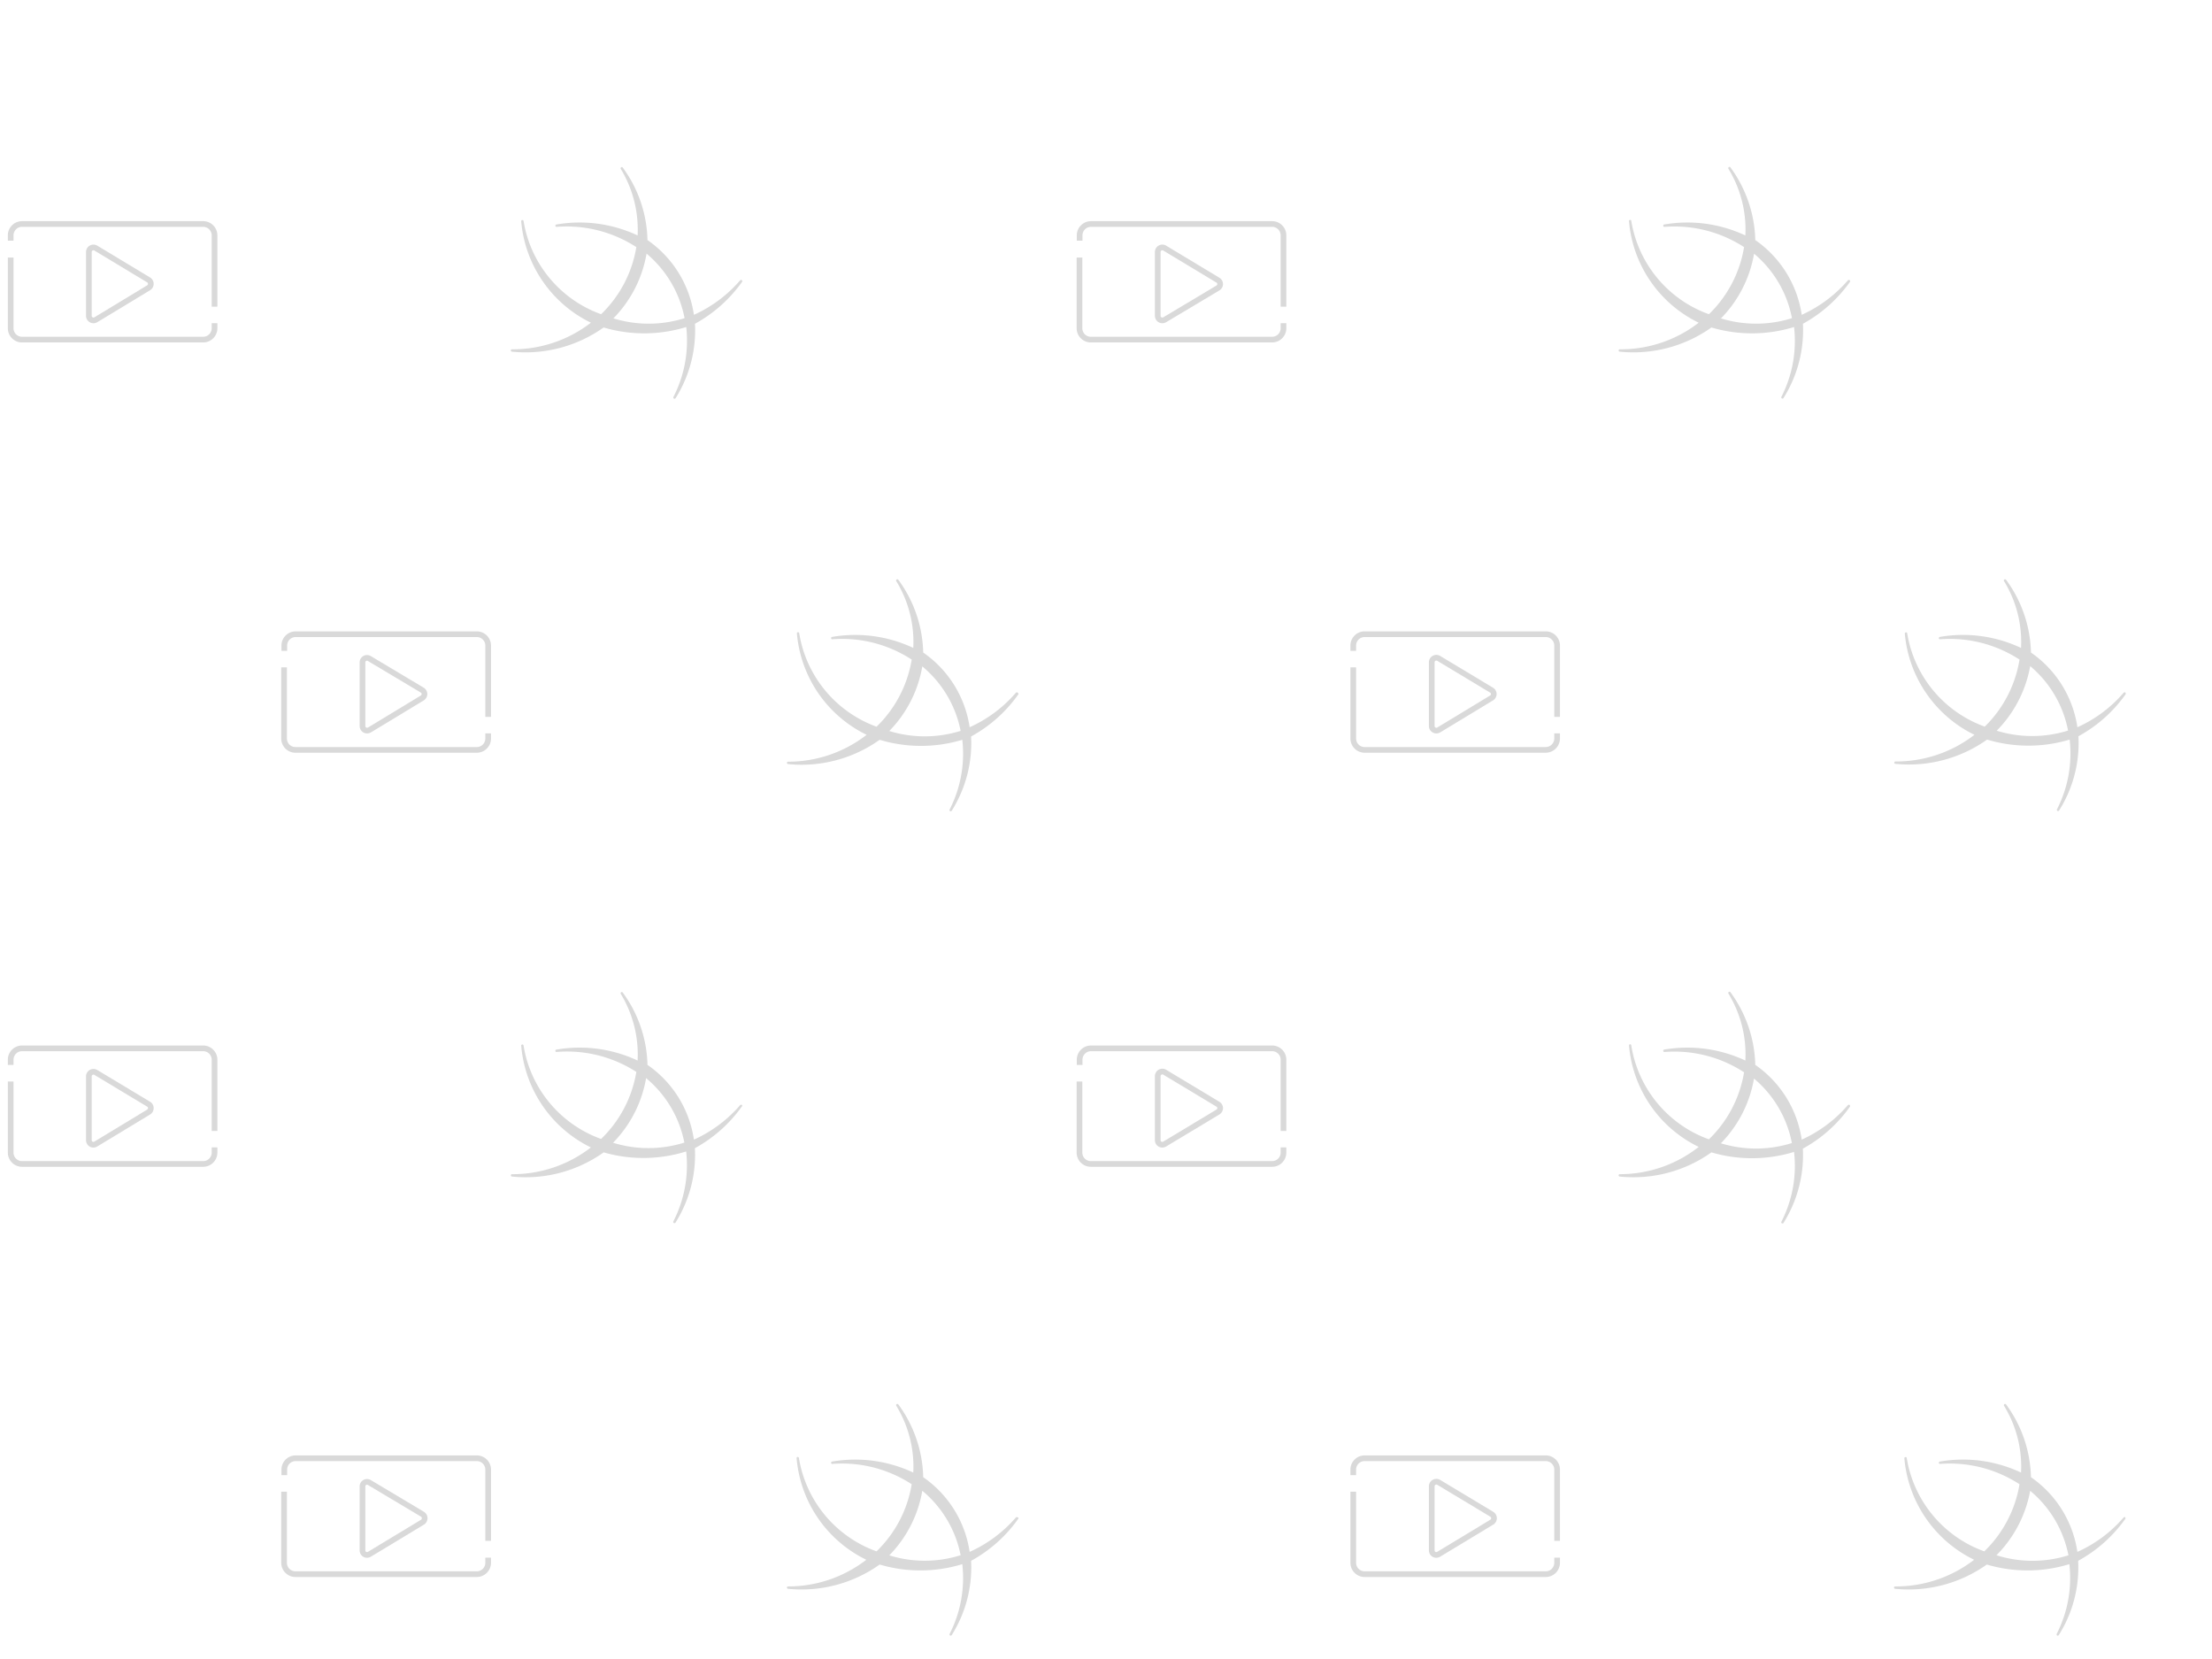 <svg xmlns="http://www.w3.org/2000/svg" viewBox="0 0 292 219"><defs><style>.cls-1{fill:#fff;}.cls-2{fill:#d9d9d9;fill-rule:evenodd;}.cls-3{fill:none;stroke:#d9d9d9;stroke-miterlimit:10;stroke-width:0.75px;}</style></defs><title>ozadje_video</title><g id="Layer_2" data-name="Layer 2"><g id="Layer_1-2" data-name="Layer 1"><rect class="cls-1" width="292" height="219"/><path class="cls-2" d="M97.94,37c-.09-.11-.23,0-.23,0a17.66,17.66,0,0,1-6.11,4.56,14.54,14.54,0,0,0-6.13-9.87,16.71,16.71,0,0,0-3.28-9.59.16.16,0,0,0-.26.17,15.48,15.48,0,0,1,2.24,8.81,18,18,0,0,0-10.74-1.44.16.16,0,0,0,0,.31A16.92,16.92,0,0,1,84,32.62a15.88,15.88,0,0,1-4.65,8.86A15.78,15.78,0,0,1,69.11,29.15a.16.16,0,0,0-.31.05A16.48,16.48,0,0,0,78,42.6a16.83,16.83,0,0,1-10.45,3.51.16.16,0,0,0,0,.31,17.8,17.8,0,0,0,12.13-3.19,18.93,18.93,0,0,0,10.91-.06,16.28,16.28,0,0,1-1.69,9.23.16.16,0,0,0,.29.15,16.81,16.81,0,0,0,2.55-9.81,18.58,18.58,0,0,0,6.21-5.52.16.16,0,0,0,0-.21M81,42a16.09,16.09,0,0,0,4.35-8.52A14.76,14.76,0,0,1,90.37,42a15.8,15.8,0,0,1-9.48,0"/><path class="cls-2" d="M244.17,37c-.09-.11-.23,0-.23,0a17.71,17.71,0,0,1-6.1,4.56,14.61,14.61,0,0,0-6.13-9.87,16.85,16.85,0,0,0-3.28-9.59.16.16,0,0,0-.27.17,15.41,15.41,0,0,1,2.24,8.81,18,18,0,0,0-10.74-1.44.16.16,0,0,0,.05.31,16.9,16.9,0,0,1,10.52,2.67,15.93,15.93,0,0,1-4.64,8.86,15.79,15.79,0,0,1-10.25-12.33.15.15,0,0,0-.3.05,16.44,16.44,0,0,0,9.2,13.4,16.8,16.8,0,0,1-10.45,3.51.16.16,0,0,0,0,.31,17.8,17.8,0,0,0,12.13-3.19,18.93,18.93,0,0,0,10.91-.06,16.19,16.19,0,0,1-1.68,9.23.16.16,0,0,0,.28.15A16.81,16.81,0,0,0,238,42.74a18.54,18.54,0,0,0,6.2-5.52.16.16,0,0,0,0-.21m-17,5a16.09,16.09,0,0,0,4.35-8.52,14.7,14.7,0,0,1,5,8.51,15.77,15.77,0,0,1-9.47,0"/><path class="cls-2" d="M97.94,145.88c-.09-.11-.23,0-.23,0a17.66,17.66,0,0,1-6.11,4.56,14.54,14.54,0,0,0-6.13-9.87A16.73,16.73,0,0,0,82.19,131a.16.16,0,0,0-.26.17A15.48,15.48,0,0,1,84.17,140a18,18,0,0,0-10.74-1.44.16.16,0,0,0,0,.31A16.86,16.86,0,0,1,84,141.5a15.89,15.89,0,0,1-4.65,8.85A15.78,15.78,0,0,1,69.11,138a.16.16,0,0,0-.31,0A16.48,16.48,0,0,0,78,151.47,16.83,16.83,0,0,1,67.56,155a.16.16,0,0,0,0,.31,17.74,17.74,0,0,0,12.13-3.19A18.93,18.93,0,0,0,90.58,152a16.27,16.27,0,0,1-1.69,9.23.16.16,0,0,0,.29.15,16.81,16.81,0,0,0,2.55-9.81,18.47,18.47,0,0,0,6.21-5.52.16.16,0,0,0,0-.21m-17,5a16.09,16.09,0,0,0,4.35-8.52,14.76,14.76,0,0,1,5.05,8.51,15.8,15.8,0,0,1-9.48,0"/><path class="cls-2" d="M244.17,145.88c-.09-.11-.23,0-.23,0a17.71,17.71,0,0,1-6.1,4.56,14.61,14.61,0,0,0-6.13-9.87,16.88,16.88,0,0,0-3.28-9.59.16.16,0,0,0-.27.17A15.41,15.41,0,0,1,230.4,140a18,18,0,0,0-10.74-1.44.16.16,0,0,0,.05.31,16.84,16.84,0,0,1,10.52,2.68,15.93,15.93,0,0,1-4.64,8.85A15.79,15.79,0,0,1,215.34,138a.15.15,0,0,0-.3,0,16.44,16.44,0,0,0,9.2,13.4A16.8,16.8,0,0,1,213.79,155a.16.16,0,0,0,0,.31,17.74,17.74,0,0,0,12.13-3.19,18.93,18.93,0,0,0,10.91-.06,16.18,16.18,0,0,1-1.68,9.23.16.16,0,0,0,.28.15,16.81,16.81,0,0,0,2.56-9.81,18.43,18.43,0,0,0,6.2-5.52.16.16,0,0,0,0-.21m-17,5a16.09,16.09,0,0,0,4.35-8.52,14.7,14.7,0,0,1,5,8.51,15.77,15.77,0,0,1-9.47,0"/><path class="cls-2" d="M134.33,91.44c-.09-.11-.22,0-.22,0A17.51,17.51,0,0,1,128,96a14.56,14.56,0,0,0-6.13-9.86,16.81,16.81,0,0,0-3.28-9.6.16.16,0,0,0-.27.18,15.39,15.39,0,0,1,2.24,8.81,18,18,0,0,0-10.73-1.45.16.16,0,0,0,0,.31,16.83,16.83,0,0,1,10.52,2.68,15.9,15.9,0,0,1-4.64,8.86A15.82,15.82,0,0,1,105.5,83.58a.15.15,0,0,0-.3.06A16.44,16.44,0,0,0,114.4,97,16.87,16.87,0,0,1,104,100.55a.16.16,0,0,0,0,.31,17.79,17.79,0,0,0,12.12-3.2,18.93,18.93,0,0,0,10.91,0,16.16,16.16,0,0,1-1.68,9.22.16.16,0,0,0,.28.15,16.72,16.72,0,0,0,2.56-9.81,18.47,18.47,0,0,0,6.21-5.52.15.15,0,0,0,0-.21m-17,5a16.06,16.06,0,0,0,4.35-8.52,14.77,14.77,0,0,1,5.06,8.51,15.89,15.89,0,0,1-9.48,0"/><path class="cls-2" d="M280.57,91.44c-.09-.11-.23,0-.23,0A17.42,17.42,0,0,1,274.23,96a14.56,14.56,0,0,0-6.13-9.86,16.81,16.81,0,0,0-3.28-9.6.16.16,0,0,0-.27.18,15.31,15.31,0,0,1,2.24,8.81,17.94,17.94,0,0,0-10.73-1.45.16.16,0,0,0,0,.31,16.87,16.87,0,0,1,10.53,2.68A15.91,15.91,0,0,1,262,95.92a15.8,15.8,0,0,1-10.24-12.34.16.16,0,0,0-.31.06A16.47,16.47,0,0,0,260.64,97a16.9,16.9,0,0,1-10.46,3.52.16.16,0,0,0,0,.31,17.82,17.82,0,0,0,12.13-3.2,18.9,18.9,0,0,0,10.9,0,16.16,16.16,0,0,1-1.68,9.22.16.16,0,0,0,.28.15,16.72,16.72,0,0,0,2.56-9.81,18.47,18.47,0,0,0,6.21-5.52.16.16,0,0,0,0-.21m-17,5A16.2,16.2,0,0,0,268,87.93,14.76,14.76,0,0,1,273,96.44a15.89,15.89,0,0,1-9.48,0"/><path class="cls-2" d="M134.33,200.31c-.09-.1-.22,0-.22,0a17.61,17.61,0,0,1-6.11,4.55,14.56,14.56,0,0,0-6.13-9.86,16.81,16.81,0,0,0-3.28-9.6.16.16,0,0,0-.27.18,15.39,15.39,0,0,1,2.24,8.81,18,18,0,0,0-10.73-1.45.16.16,0,0,0,0,.31,16.83,16.83,0,0,1,10.52,2.68,15.9,15.9,0,0,1-4.64,8.86,15.8,15.8,0,0,1-10.25-12.34.15.15,0,0,0-.3.06,16.44,16.44,0,0,0,9.2,13.39A16.87,16.87,0,0,1,104,209.42a.16.16,0,0,0,0,.31,17.79,17.79,0,0,0,12.12-3.2,18.93,18.93,0,0,0,10.91-.05,16.16,16.16,0,0,1-1.68,9.22.16.16,0,0,0,.28.15,16.72,16.72,0,0,0,2.56-9.81,18.47,18.47,0,0,0,6.21-5.52.15.15,0,0,0,0-.21m-17,5a16.06,16.06,0,0,0,4.35-8.52,14.77,14.77,0,0,1,5.06,8.51,15.81,15.81,0,0,1-9.48,0"/><path class="cls-2" d="M280.57,200.31c-.09-.1-.23,0-.23,0a17.51,17.51,0,0,1-6.11,4.55A14.56,14.56,0,0,0,268.1,195a16.81,16.81,0,0,0-3.28-9.6.16.16,0,0,0-.27.18,15.31,15.31,0,0,1,2.24,8.81,17.94,17.94,0,0,0-10.73-1.45.16.16,0,0,0,0,.31,16.87,16.87,0,0,1,10.53,2.68,15.91,15.91,0,0,1-4.65,8.86,15.79,15.79,0,0,1-10.24-12.34.16.16,0,0,0-.31.06,16.47,16.47,0,0,0,9.21,13.39,16.9,16.9,0,0,1-10.46,3.52.16.16,0,0,0,0,.31,17.82,17.82,0,0,0,12.13-3.2,18.9,18.9,0,0,0,10.9-.05,16.16,16.16,0,0,1-1.68,9.22.16.16,0,0,0,.28.15,16.72,16.72,0,0,0,2.56-9.81,18.47,18.47,0,0,0,6.21-5.52.16.16,0,0,0,0-.21m-17,5A16.2,16.2,0,0,0,268,196.8a14.76,14.76,0,0,1,5.05,8.51,15.81,15.81,0,0,1-9.48,0"/><path class="cls-3" d="M64.44,205.62v.68a1.5,1.5,0,0,1-1.5,1.5H39a1.5,1.5,0,0,1-1.5-1.5v-9.38"/><path class="cls-3" d="M37.53,194.73V194a1.5,1.5,0,0,1,1.5-1.5H62.94a1.5,1.5,0,0,1,1.5,1.5v9.4"/><path class="cls-3" d="M47.85,196.2v8.45a.6.6,0,0,0,.92.52l7-4.23a.62.62,0,0,0,0-1.05l-7.05-4.21A.6.6,0,0,0,47.85,196.2Z"/><path class="cls-3" d="M64.44,96.81v.68a1.5,1.5,0,0,1-1.5,1.5H39a1.5,1.5,0,0,1-1.5-1.5V88.1"/><path class="cls-3" d="M37.53,85.92v-.7a1.5,1.5,0,0,1,1.5-1.5H62.94a1.5,1.5,0,0,1,1.5,1.5v9.41"/><path class="cls-3" d="M47.85,87.39v8.45a.61.61,0,0,0,.92.52l7-4.24a.61.61,0,0,0,0-1l-7.05-4.21A.6.6,0,0,0,47.85,87.39Z"/><path class="cls-3" d="M205.55,205.62v.68a1.5,1.5,0,0,1-1.5,1.5H180.14a1.5,1.5,0,0,1-1.5-1.5v-9.38"/><path class="cls-3" d="M178.64,194.73V194a1.5,1.5,0,0,1,1.5-1.5h23.91a1.5,1.5,0,0,1,1.5,1.5v9.4"/><path class="cls-3" d="M189,196.2v8.45a.6.6,0,0,0,.92.52l7-4.23a.61.61,0,0,0,0-1.05l-7-4.21A.61.61,0,0,0,189,196.2Z"/><path class="cls-3" d="M205.55,96.81v.68a1.51,1.51,0,0,1-1.5,1.5H180.14a1.5,1.5,0,0,1-1.5-1.5V88.1"/><path class="cls-3" d="M178.64,85.92v-.7a1.5,1.5,0,0,1,1.5-1.5h23.91a1.5,1.5,0,0,1,1.5,1.5v9.41"/><path class="cls-3" d="M189,87.39v8.45a.61.61,0,0,0,.92.52l7-4.24a.6.6,0,0,0,0-1l-7-4.21A.61.61,0,0,0,189,87.39Z"/><path class="cls-3" d="M28.32,151.47v.68a1.5,1.5,0,0,1-1.5,1.5H2.91a1.5,1.5,0,0,1-1.5-1.5v-9.38"/><path class="cls-3" d="M1.41,140.58v-.69a1.5,1.5,0,0,1,1.5-1.5H26.82a1.5,1.5,0,0,1,1.5,1.5v9.4"/><path class="cls-3" d="M11.73,142.05v8.45a.6.6,0,0,0,.92.52l7-4.24a.61.61,0,0,0,0-1l-7-4.21A.61.61,0,0,0,11.73,142.05Z"/><path class="cls-3" d="M28.32,42.66v.67a1.5,1.5,0,0,1-1.5,1.5H2.91a1.5,1.5,0,0,1-1.5-1.5V34"/><path class="cls-3" d="M1.41,31.77v-.7a1.5,1.5,0,0,1,1.5-1.5H26.82a1.5,1.5,0,0,1,1.5,1.5v9.41"/><path class="cls-3" d="M11.73,33.24v8.45a.61.61,0,0,0,.92.52l7-4.24a.61.61,0,0,0,0-1l-7-4.22A.61.61,0,0,0,11.73,33.24Z"/><path class="cls-3" d="M169.43,151.47v.68a1.5,1.5,0,0,1-1.5,1.5H144a1.5,1.5,0,0,1-1.5-1.5v-9.38"/><path class="cls-3" d="M142.52,140.58v-.69a1.5,1.5,0,0,1,1.5-1.5h23.91a1.5,1.5,0,0,1,1.5,1.5v9.4"/><path class="cls-3" d="M152.83,142.05v8.45a.6.6,0,0,0,.92.52l7.05-4.24a.6.6,0,0,0,0-1l-7-4.21A.61.61,0,0,0,152.83,142.05Z"/><path class="cls-3" d="M169.43,42.66v.67a1.5,1.5,0,0,1-1.5,1.5H144a1.5,1.5,0,0,1-1.5-1.5V34"/><path class="cls-3" d="M142.52,31.77v-.7a1.5,1.5,0,0,1,1.5-1.5h23.91a1.5,1.5,0,0,1,1.5,1.5v9.41"/><path class="cls-3" d="M152.83,33.24v8.45a.61.61,0,0,0,.92.52L160.8,38a.6.6,0,0,0,0-1l-7-4.22A.61.61,0,0,0,152.83,33.24Z"/></g></g></svg>